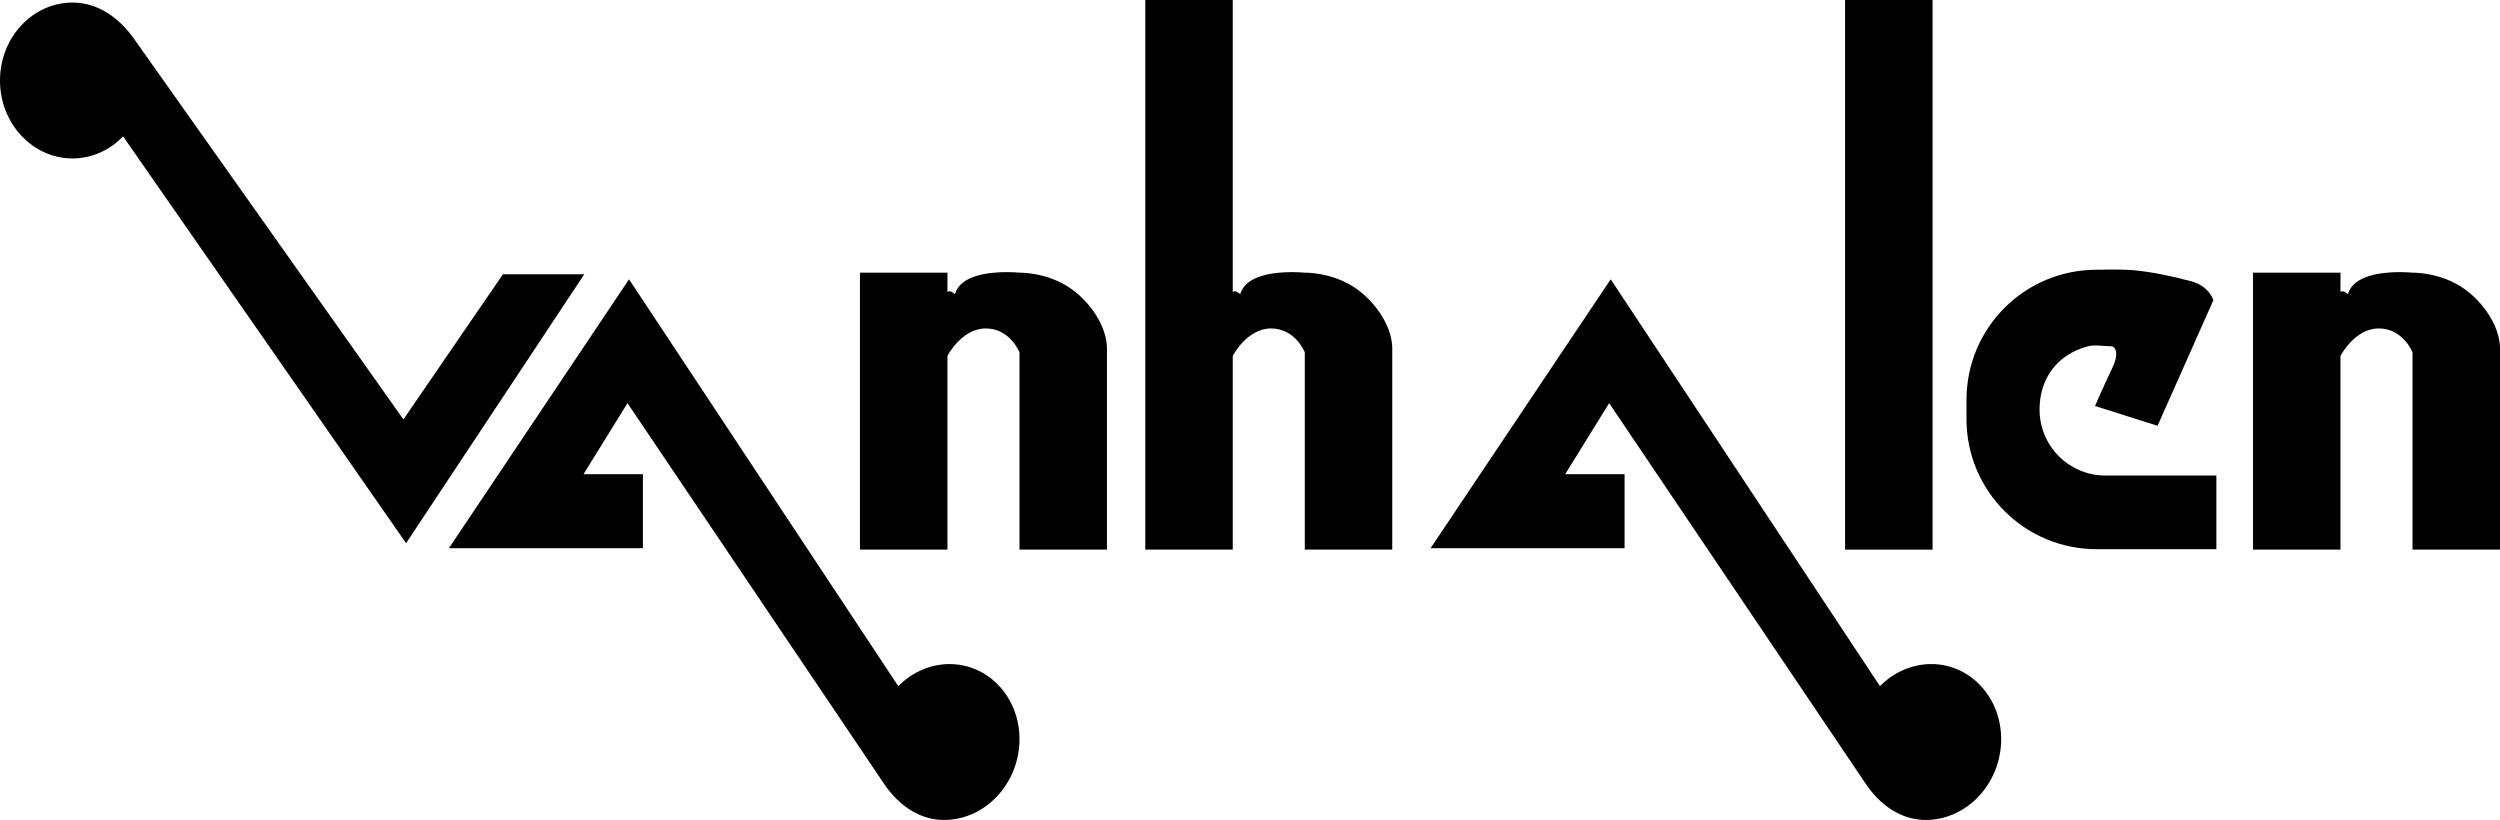 <?xml version="1.0" encoding="UTF-8" standalone="no"?>
<!-- Created with Inkscape (http://www.inkscape.org/) -->

<svg
   width="184.346mm"
   height="60.463mm"
   viewBox="0 0 184.346 60.463"
   version="1.1"
   id="svg1"
   xml:space="preserve"
   inkscape:version="1.3 (0e150ed6c4, 2023-07-21)"
   sodipodi:docname="Van Halen 1972.svg"
   xmlns:inkscape="http://www.inkscape.org/namespaces/inkscape"
   xmlns:sodipodi="http://sodipodi.sourceforge.net/DTD/sodipodi-0.dtd"
   xmlns="http://www.w3.org/2000/svg"
   xmlns:svg="http://www.w3.org/2000/svg"><sodipodi:namedview
     id="namedview1"
     pagecolor="#ffffff"
     bordercolor="#000000"
     borderopacity="0.25"
     inkscape:showpageshadow="2"
     inkscape:pageopacity="0.0"
     inkscape:pagecheckerboard="0"
     inkscape:deskcolor="#d1d1d1"
     inkscape:document-units="mm"
     inkscape:zoom="0.69219276"
     inkscape:cx="476.74581"
     inkscape:cy="146.63545"
     inkscape:window-width="1920"
     inkscape:window-height="991"
     inkscape:window-x="-9"
     inkscape:window-y="-9"
     inkscape:window-maximized="1"
     inkscape:current-layer="layer1" /><defs
     id="defs1" /><g
     inkscape:label="Katman 1"
     inkscape:groupmode="layer"
     id="layer1"
     transform="translate(-97.163,-60.498)"><path
       id="rect6"
       style="fill:#000000;stroke-width:1.976;stroke-miterlimit:5;paint-order:markers stroke fill"
       d="m 252.808,80.374 c -0.568,0.001 -1.029,0.013 -1.029,0.013 -5.325,0 -9.612,4.287 -9.612,9.612 v 1.385 c 0,5.325 4.287,9.612 9.612,9.612 h 8.816 v -5.431 h -8.165 c -2.7,0 -4.874,-2.174 -4.874,-4.874 0,-2.194 1.224,-4.041 3.567,-4.655 0.54,-0.142 1.139,0 1.797,0 0,0 0.653,0.232 0,1.594 -0.653,1.362 -1.274,2.807 -1.274,2.807 l 4.611,1.457 2.701,-6.076 1.416,-3.185 c 0,0 -0.309,-1.037 -1.62,-1.389 -1.372,-0.368 -2.787,-0.678 -4.277,-0.822 -0.426,-0.041 -1.1,-0.05 -1.668,-0.049 z"
       sodipodi:nodetypes="scsssccssscsccccssss" /><path
       id="path1"
       style="fill:#000000;stroke-width:1;stroke-miterlimit:5;paint-order:markers stroke fill"
       d="m 102.521,60.686 c -2.959,5.3e-5 -5.358,2.574 -5.358,5.748 -10e-7,3.175 2.399,5.748 5.358,5.748 1.395,-0.005 2.734,-0.594 3.731,-1.642 l -10e-4,0.031 20.856,29.982 13.139,-19.829 h -5.997 L 126.911,91.424 107.046,63.36 c -1.116,-1.577 -2.689,-2.674 -4.525,-2.674 z"
       sodipodi:nodetypes="cscccccccsc" /><path
       id="path2"
       style="fill:#000000;stroke-width:1;stroke-miterlimit:5;paint-order:markers stroke fill"
       d="m 143.547,81.093 -13.282,19.829 h 5.013 0.983 8.309 v -5.455 h -4.382 l 3.245,-5.243 18.914,28.063 c 1.063,1.577 2.599,2.674 4.435,2.674 2.959,-5e-5 5.445,-2.574 5.553,-5.748 0.108,-3.175 -2.204,-5.748 -5.163,-5.748 -1.395,0.005 -2.754,0.594 -3.786,1.642 l 0.002,-0.031 z"
       sodipodi:nodetypes="ccccccccccscccc" /><path
       id="path3"
       style="fill:#000000;stroke-width:1;stroke-miterlimit:5;paint-order:markers stroke fill"
       d="m 215.934,81.093 -13.282,19.829 h 5.013 0.983 8.309 v -5.455 h -4.382 l 3.245,-5.243 18.914,28.063 c 1.063,1.577 2.599,2.674 4.435,2.674 2.959,-5e-5 5.445,-2.574 5.553,-5.748 0.108,-3.175 -2.204,-5.748 -5.163,-5.748 -1.395,0.005 -2.754,0.594 -3.786,1.642 l 0.002,-0.031 z"
       sodipodi:nodetypes="ccccccccccscccc" /><path
       id="rect3"
       style="fill:#000000;stroke-width:1;stroke-miterlimit:5;paint-order:markers stroke fill"
       d="m 171.346,80.564 c -1.279,0.004 -3.385,0.229 -3.766,1.628 0,0 -0.413,-0.38 -0.554,-0.135 v -1.451 h -6.45 V 101.027 h 6.45 V 86.744 c 0,0 1.035,-2.027 2.826,-2.027 1.791,0 2.486,1.756 2.486,1.756 V 101.027 h 6.45 V 86.197 c 0,-1.634 -1.237,-3.418 -2.65,-4.411 -1.771,-1.243 -3.8,-1.18 -3.8,-1.18 0,0 -0.41,-0.044 -0.992,-0.042 z" /><path
       id="path4"
       style="fill:#000000;stroke-width:1;stroke-miterlimit:5;paint-order:markers stroke fill"
       d="m 192.384,80.564 c -1.279,0.004 -3.385,0.229 -3.766,1.628 0,0 -0.413,-0.38 -0.554,-0.135 V 60.498 h -6.45 V 101.027 h 6.45 V 86.744 c 0,0 1.035,-2.027 2.826,-2.027 1.791,0 2.486,1.756 2.486,1.756 V 101.027 h 6.45 V 86.197 c 0,-1.634 -1.237,-3.418 -2.65,-4.411 -1.771,-1.243 -3.8,-1.18 -3.8,-1.18 0,0 -0.41,-0.044 -0.992,-0.042 z"
       sodipodi:nodetypes="scccccccscccsscss" /><path
       id="path5"
       style="fill:#000000;stroke-width:1;stroke-miterlimit:5;paint-order:markers stroke fill"
       d="m 239.667,60.498 h -6.45 V 101.027 h 6.45 z"
       sodipodi:nodetypes="ccccc" /><path
       id="path7"
       style="fill:#000000;stroke-width:1;stroke-miterlimit:5;paint-order:markers stroke fill"
       d="m 274.067,80.564 c -1.279,0.004 -3.385,0.229 -3.766,1.628 0,0 -0.413,-0.38 -0.554,-0.135 v -1.451 h -6.45 V 101.027 h 6.45 V 86.744 c 0,0 1.035,-2.027 2.826,-2.027 1.791,0 2.486,1.756 2.486,1.756 V 101.027 h 6.45 V 86.197 c 0,-1.634 -1.237,-3.418 -2.65,-4.411 -1.771,-1.243 -3.8,-1.18 -3.8,-1.18 0,0 -0.41,-0.044 -0.992,-0.042 z" /></g></svg>
